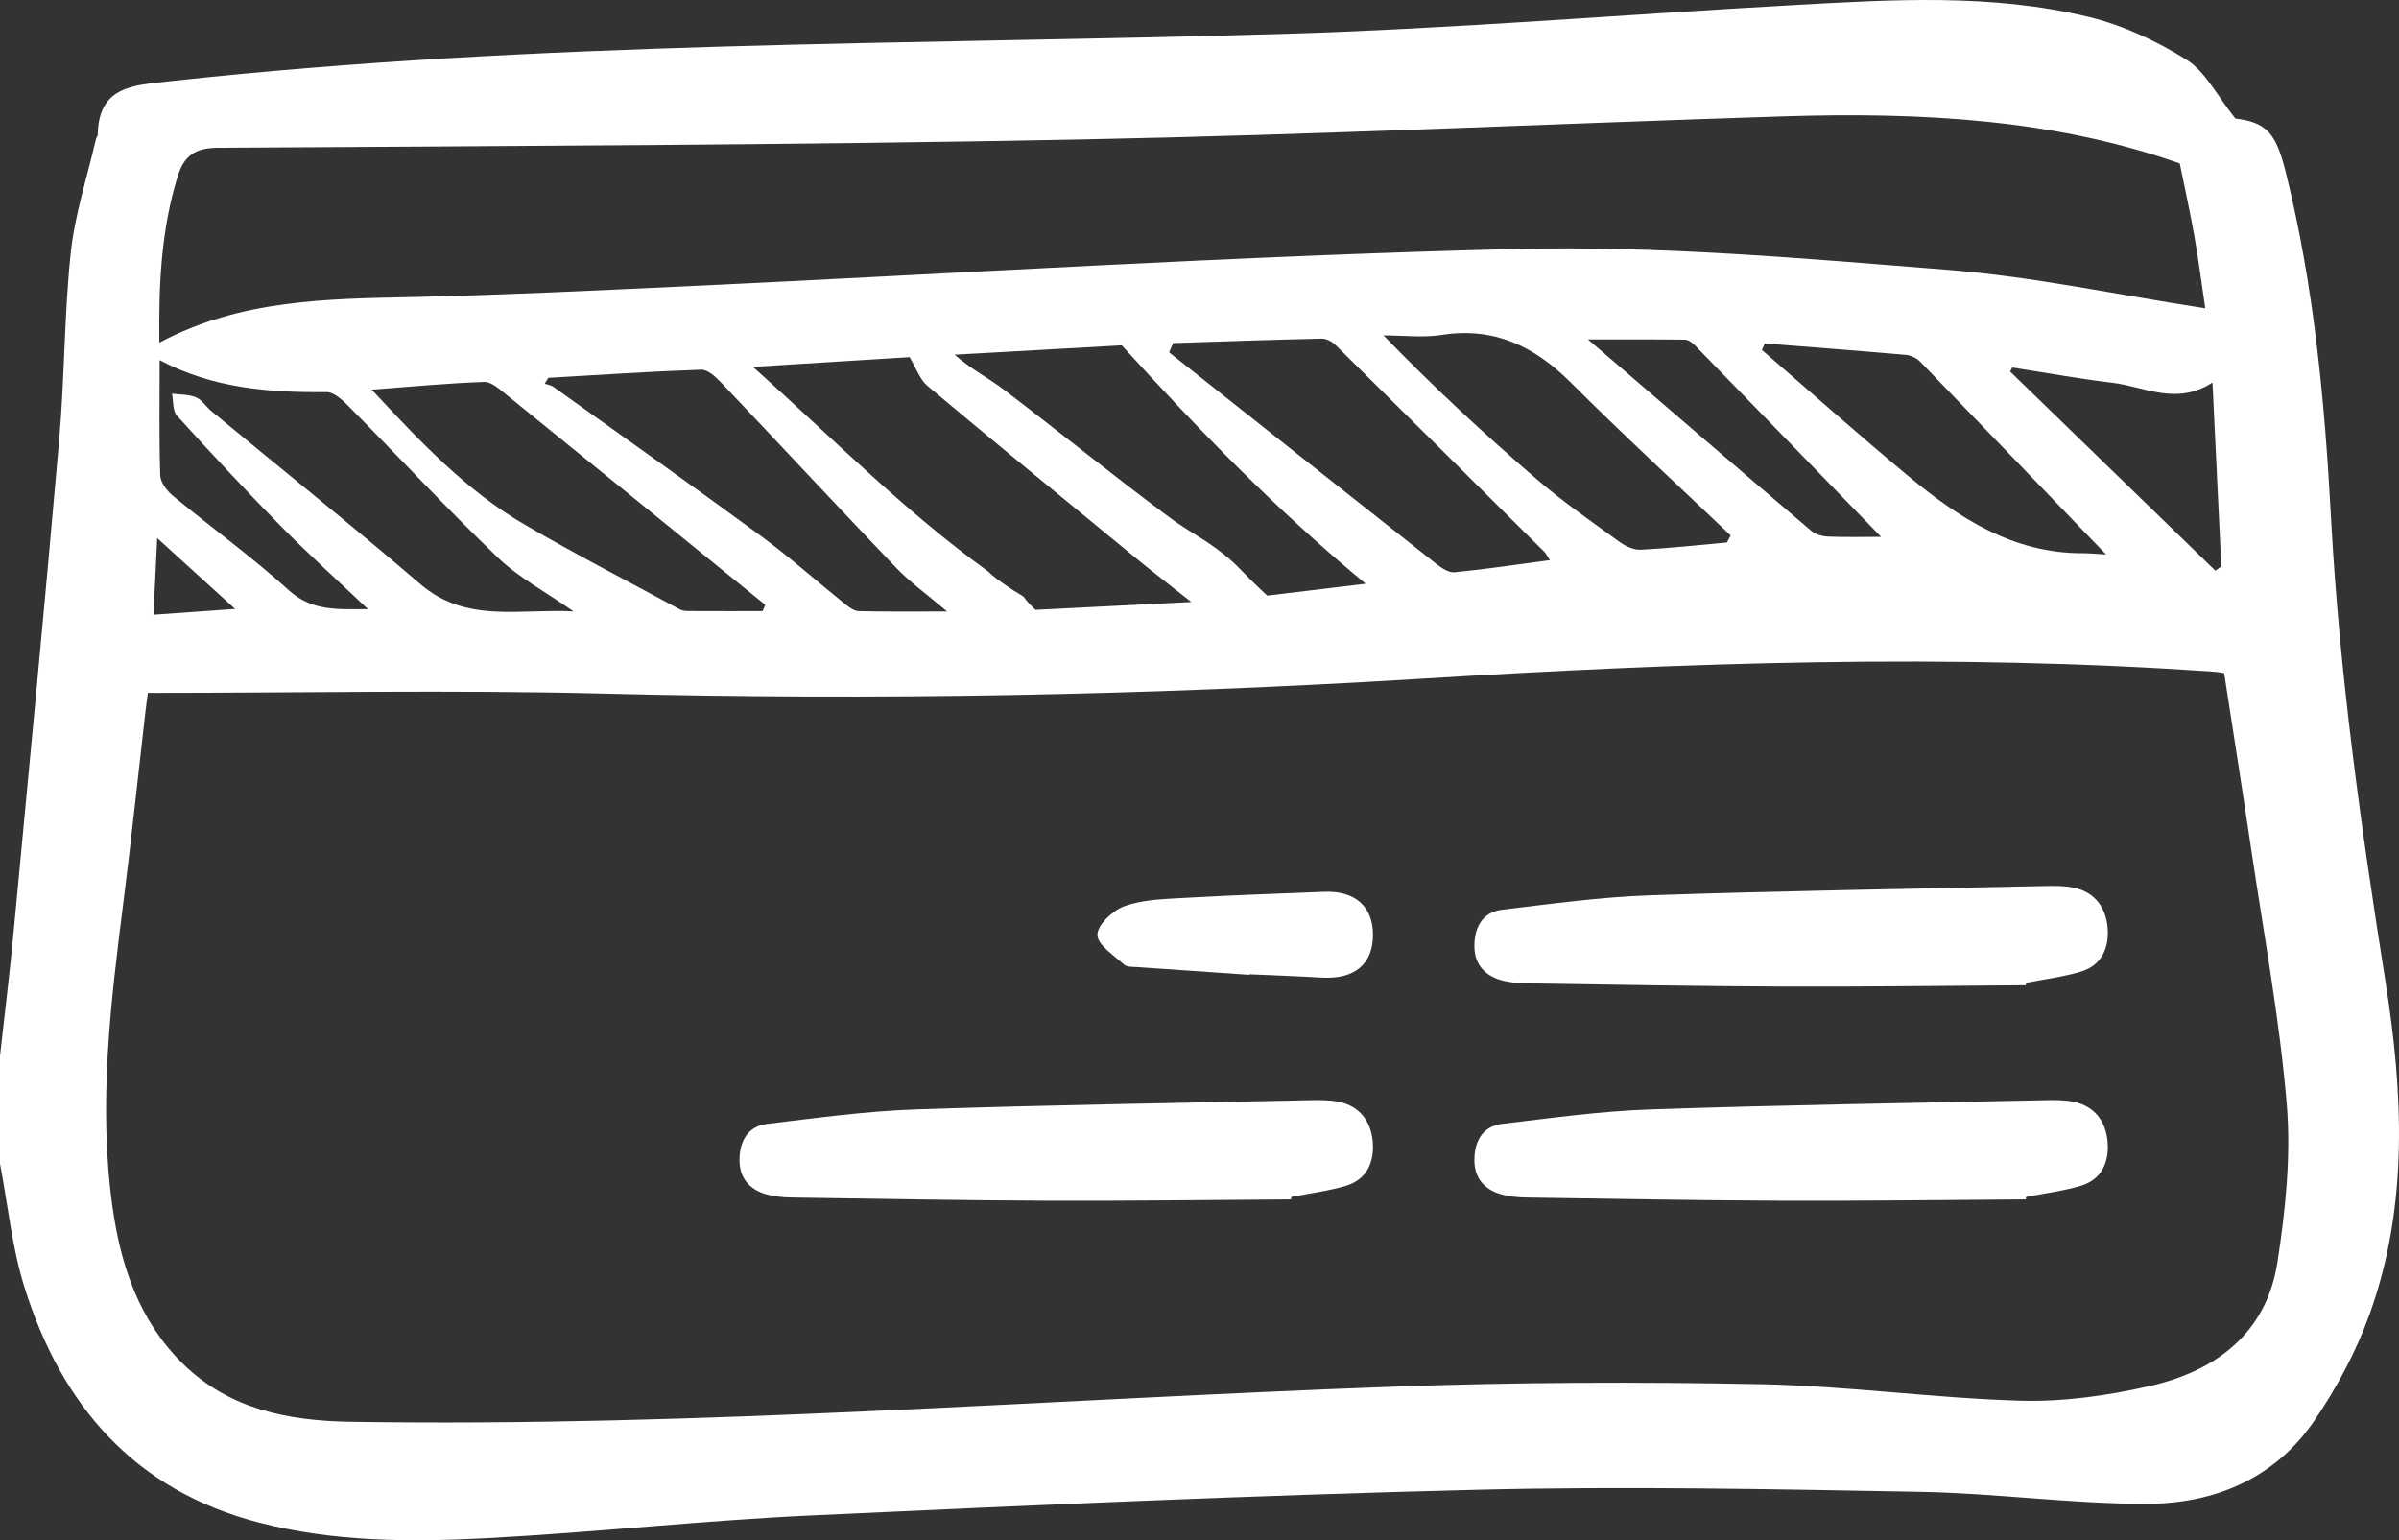 <?xml version="1.0" encoding="utf-8"?>
<!DOCTYPE svg PUBLIC "-//W3C//DTD SVG 1.1//EN" "http://www.w3.org/Graphics/SVG/1.1/DTD/svg11.dtd">
<svg version="1.1" id="Ebene_1" xmlns="http://www.w3.org/2000/svg" xmlns:xlink="http://www.w3.org/1999/xlink" x="0px" y="0px"
	 width="487.06px" height="312.742px" viewBox="0 0 487.06 312.742" enable-background="new 0 0 487.06 312.742"
	 xml:space="preserve" fill="#ffffff">
<rect x="0" y="0" width="487.06" height="312.742" fill="#333333" stroke="none"/>
<g>
	<defs>
		<rect id="SVGID_1_" x="-6.47" y="-85.288" width="500" height="500"/>
	</defs>
	<clipPath id="SVGID_2_">
		<use xlink:href="#SVGID_1_"  overflow="visible"/>
	</clipPath>
	<path clip-path="url(#SVGID_2_)" d="M0,214.404c0.919-8.298,1.953-16.586,2.738-24.896c3.16-33.427,6.37-66.852,9.291-100.299
		c1.102-12.619,1-25.352,2.343-37.937c0.829-7.774,3.344-15.368,5.113-23.04c0.07-0.303,0.356-0.58,0.361-0.872
		c0.156-9.879,7.211-10.05,14.471-10.848c75.116-8.252,150.6-7.39,225.969-9.621c34.496-1.021,68.934-3.915,103.404-5.83
		c20.254-1.125,40.611-2.459,60.545,2.424c6.902,1.691,13.697,4.882,19.734,8.674c3.789,2.381,6.072,7.156,9.869,11.904
		c6.17,0.773,8.201,2.807,10.17,10.678c5.797,23.164,7.975,46.831,9.256,70.542c1.707,31.532,6.072,62.685,11.02,93.829
		c3.596,22.641,4.773,45.527-3.158,67.635c-2.742,7.646-6.715,15.065-11.303,21.784c-8.018,11.738-20.342,16.808-34.018,16.819
		c-15.311,0.013-30.615-2.157-45.939-2.437c-29.926-0.544-59.883-1.159-89.793-0.424c-45.141,1.111-90.262,3.116-135.37,5.215
		c-21.984,1.023-43.902,3.447-65.883,4.615c-15.499,0.823-31.085,0.769-46.296-3.181c-25.242-6.554-40.064-23.793-47.576-47.827
		C2.425,253.239,1.6,244.635,0,236.275C0,228.985,0,221.694,0,214.404 M451.561,136.678c-0.674-0.104-1.137-0.209-1.605-0.242
		c-54.02-3.829-108.021-1.887-161.949,1.414c-55.236,3.381-110.449,4.378-165.764,2.977c-30.525-0.773-61.086-0.138-92.222-0.138
		c-0.08,0.604-0.3,2.122-0.475,3.644c-1.486,12.892-2.841,25.8-4.472,38.674c-2.61,20.603-5.152,41.214-2.246,61.984
		c1.671,11.947,5.379,23.151,14.284,31.894c9.467,9.292,21.391,11.601,34.068,11.802c70.718,1.123,141.202-4.566,211.794-7.13
		c24.83-0.902,49.721-0.996,74.563-0.498c17.547,0.351,35.047,2.835,52.598,3.345c8.75,0.254,17.742-1.016,26.313-2.968
		c13.393-3.049,23.686-10.695,25.924-25.103c1.641-10.567,2.781-21.515,1.902-32.106c-1.436-17.303-4.656-34.46-7.201-51.668
		C455.315,160.688,453.432,148.835,451.561,136.678 M32.355,69.572c16.621-8.854,34.185-8.873,51.77-9.267
		c17.885-0.4,35.762-1.27,53.635-2.101c56.633-2.636,113.24-6.272,169.902-7.652c29.193-0.711,58.533,1.916,87.711,4.234
		c17.414,1.384,34.643,5.092,52.355,7.816c-0.697-4.672-1.332-9.639-2.197-14.565c-0.873-4.964-1.973-9.887-2.977-14.848
		c-25.328-8.969-52.49-10.464-80.561-9.563c-47.484,1.524-94.951,3.761-142.447,4.691c-58.44,1.144-116.901,1.322-175.354,1.691
		c-4.682,0.029-6.854,1.699-8.13,5.829C32.714,46.684,32.202,57.785,32.355,69.572 M74.701,123.681
		c-6.275-5.953-12.119-11.201-17.618-16.787c-7.224-7.337-14.242-14.882-21.167-22.503c-0.891-0.98-0.693-2.95-0.999-4.462
		c1.634,0.216,3.397,0.126,4.862,0.742c1.233,0.518,2.069,1.919,3.166,2.826c14.141,11.687,28.465,23.16,42.391,35.098
		c9.329,7.998,19.995,4.972,31.104,5.541c-5.698-3.985-11.124-6.858-15.386-10.944c-10.269-9.847-19.962-20.291-29.973-30.41
		c-1.342-1.357-3.185-3.183-4.781-3.168c-11.634,0.108-23.03-0.74-33.887-6.493c0,8.204-0.134,15.801,0.119,23.385
		c0.048,1.431,1.354,3.157,2.566,4.158c7.806,6.446,16.044,12.401,23.537,19.184C63.384,124.147,68.488,123.696,74.701,123.681
		 M241.857,122.234c-4.28-3.387-7.751-6.05-11.13-8.824c-14.176-11.642-28.368-23.265-42.423-35.051
		c-1.56-1.308-2.287-3.611-3.634-5.839c-9.821,0.609-20.097,1.247-31.795,1.973c16.485,14.76,30.811,29.322,47.768,41.553
		c1.1,1.142,2.541,2.106,5.023,3.778c3.733,2.245,0.887,0.484,4.563,4.004C219.686,123.351,230.26,122.819,241.857,122.234
		 M238.175,69.663c-0.274,0.625-0.547,1.25-0.82,1.875c18.06,14.316,36.108,28.643,54.202,42.916
		c1.066,0.842,2.543,1.861,3.727,1.745c6.363-0.622,12.695-1.578,19.393-2.466c-0.615-0.926-0.813-1.362-1.131-1.677
		c-14.131-14.035-28.264-28.069-42.447-42.05c-0.688-0.678-1.85-1.27-2.777-1.249C258.27,68.983,248.223,69.341,238.175,69.663
		 M227.743,70.117c-10.35,0.58-22.136,1.241-33.923,1.901c3.333,2.962,6.885,4.733,9.989,7.093
		c11.196,8.513,22.115,17.394,33.404,25.778c4.639,3.444,6.765,4.104,11.305,7.699c3,2.375,3.125,3.125,8.766,8.348
		c6.684-0.805,12.781-1.54,19.988-2.409C259.006,103.431,243.514,87.42,227.743,70.117 M154.828,124.082
		c0.18-0.423,0.36-0.846,0.54-1.268c-17.553-14.266-35.097-28.543-52.681-42.771c-1.313-1.062-2.947-2.549-4.384-2.498
		c-7.317,0.259-14.618,0.959-22.835,1.573c9.961,10.693,19.211,20.48,30.933,27.327c10.35,6.047,21.02,11.546,31.565,17.255
		c0.52,0.282,1.202,0.363,1.809,0.366C144.792,124.094,149.81,124.082,154.828,124.082 M192.286,124.155
		c-4.139-3.518-7.527-5.928-10.35-8.878c-11.914-12.448-23.637-25.077-35.501-37.573c-1.106-1.165-2.737-2.686-4.077-2.64
		c-10.349,0.357-20.687,1.06-31.028,1.655c-0.248,0.396-0.496,0.793-0.744,1.189c0.598,0.21,1.287,0.296,1.783,0.65
		c14.019,10.023,28.098,19.966,41.985,30.169c5.956,4.376,11.493,9.32,17.261,13.955c0.799,0.642,1.824,1.386,2.76,1.408
		C180.003,124.221,185.636,124.155,192.286,124.155 M350.598,110.153c0.26-0.474,0.52-0.948,0.779-1.423
		C340.53,98.393,329.5,88.237,318.895,77.657c-7.381-7.361-15.555-11.312-26.199-9.653c-3.85,0.6-7.869,0.096-11.813,0.096
		c10.227,10.562,20.449,20.001,30.979,29.087c5.373,4.637,11.248,8.7,17,12.879c1.199,0.872,2.887,1.624,4.305,1.55
		C338.987,111.314,344.79,110.671,350.598,110.153 M358.303,69.736c-0.199,0.437-0.398,0.874-0.6,1.311
		c9.906,8.555,19.682,17.263,29.748,25.621c10.295,8.546,21.32,15.727,35.48,15.662c1.223-0.006,2.445,0.128,4.658,0.254
		c-13.141-13.653-25.4-26.416-37.721-39.122c-0.705-0.726-1.867-1.313-2.865-1.401C377.444,71.216,367.872,70.494,358.303,69.736
		 M408.54,74.622c-0.141,0.275-0.281,0.55-0.422,0.825c13.891,13.478,27.781,26.956,41.672,40.434
		c0.398-0.289,0.795-0.578,1.193-0.867c-0.584-12.24-1.17-24.481-1.785-37.346c-7.303,4.76-13.789,0.836-20.326,0.052
		C422.069,76.905,415.315,75.672,408.54,74.622 M381.913,109.007c-12.789-13.169-25.307-26.071-37.857-38.943
		c-0.514-0.527-1.314-1.087-1.988-1.096c-6.492-0.082-12.986-0.049-19.664-0.049c15.137,13.004,30.195,25.969,45.318,38.857
		c0.863,0.735,2.258,1.128,3.424,1.176C374.76,109.101,378.387,109.007,381.913,109.007 M47.732,123.64
		c-5.534-5.033-10.245-9.318-15.815-14.383c-0.276,5.707-0.506,10.45-0.754,15.562C36.727,124.423,41.656,124.072,47.732,123.64"/>
	<path clip-path="url(#SVGID_2_)" d="M411.305,200.052c-16.453,0.103-32.908,0.332-49.363,0.27
		c-17.402-0.066-34.805-0.401-52.207-0.652c-1.418-0.02-2.857-0.175-4.242-0.472c-3.664-0.786-6.059-3.077-6.148-6.832
		c-0.092-3.747,1.43-7.143,5.611-7.646c10.035-1.207,20.098-2.592,30.182-2.935c26.58-0.906,53.178-1.304,79.77-1.87
		c2.043-0.044,4.148-0.088,6.129,0.326c4.27,0.894,6.504,4.014,6.859,8.08c0.354,4.06-1.15,7.688-5.432,8.968
		c-3.605,1.078-7.396,1.537-11.107,2.27C411.34,199.723,411.323,199.888,411.305,200.052"/>
	<path clip-path="url(#SVGID_2_)" d="M411.305,243.536c-16.453,0.102-32.908,0.332-49.363,0.269
		c-17.402-0.065-34.805-0.4-52.207-0.652c-1.418-0.02-2.857-0.175-4.242-0.472c-3.664-0.786-6.059-3.077-6.148-6.832
		c-0.092-3.747,1.43-7.142,5.611-7.645c10.035-1.207,20.098-2.593,30.182-2.936c26.58-0.905,53.178-1.304,79.77-1.87
		c2.043-0.044,4.148-0.088,6.129,0.326c4.27,0.895,6.504,4.015,6.859,8.08c0.354,4.061-1.15,7.688-5.432,8.968
		c-3.605,1.078-7.396,1.537-11.107,2.271C411.34,243.207,411.323,243.372,411.305,243.536"/>
	<path clip-path="url(#SVGID_2_)" d="M262.11,243.536c-16.453,0.102-32.909,0.332-49.363,0.269
		c-17.403-0.065-34.805-0.4-52.207-0.652c-1.418-0.02-2.857-0.175-4.242-0.472c-3.665-0.786-6.06-3.077-6.15-6.832
		c-0.089-3.747,1.431-7.142,5.613-7.645c10.035-1.207,20.096-2.593,30.18-2.936c26.58-0.905,53.178-1.304,79.771-1.87
		c2.043-0.044,4.148-0.088,6.129,0.326c4.27,0.895,6.504,4.015,6.859,8.08c0.354,4.061-1.15,7.688-5.432,8.968
		c-3.605,1.078-7.396,1.537-11.107,2.271C262.143,243.207,262.127,243.372,262.11,243.536"/>
	<path clip-path="url(#SVGID_2_)" d="M253.665,197.936c-7.57-0.519-15.14-1.026-22.708-1.567c-0.941-0.068-2.16,0.01-2.751-0.528
		c-2.06-1.874-5.382-3.974-5.404-6.017c-0.021-1.988,3.082-4.947,5.427-5.805c3.616-1.324,7.741-1.451,11.673-1.676
		c9.634-0.549,19.283-0.895,28.925-1.263c6.32-0.241,9.916,2.974,9.922,8.731c0.006,5.958-3.762,9.073-10.379,8.691
		c-4.895-0.281-9.797-0.454-14.697-0.675C253.67,197.864,253.668,197.9,253.665,197.936"/>
</g>
</svg>
